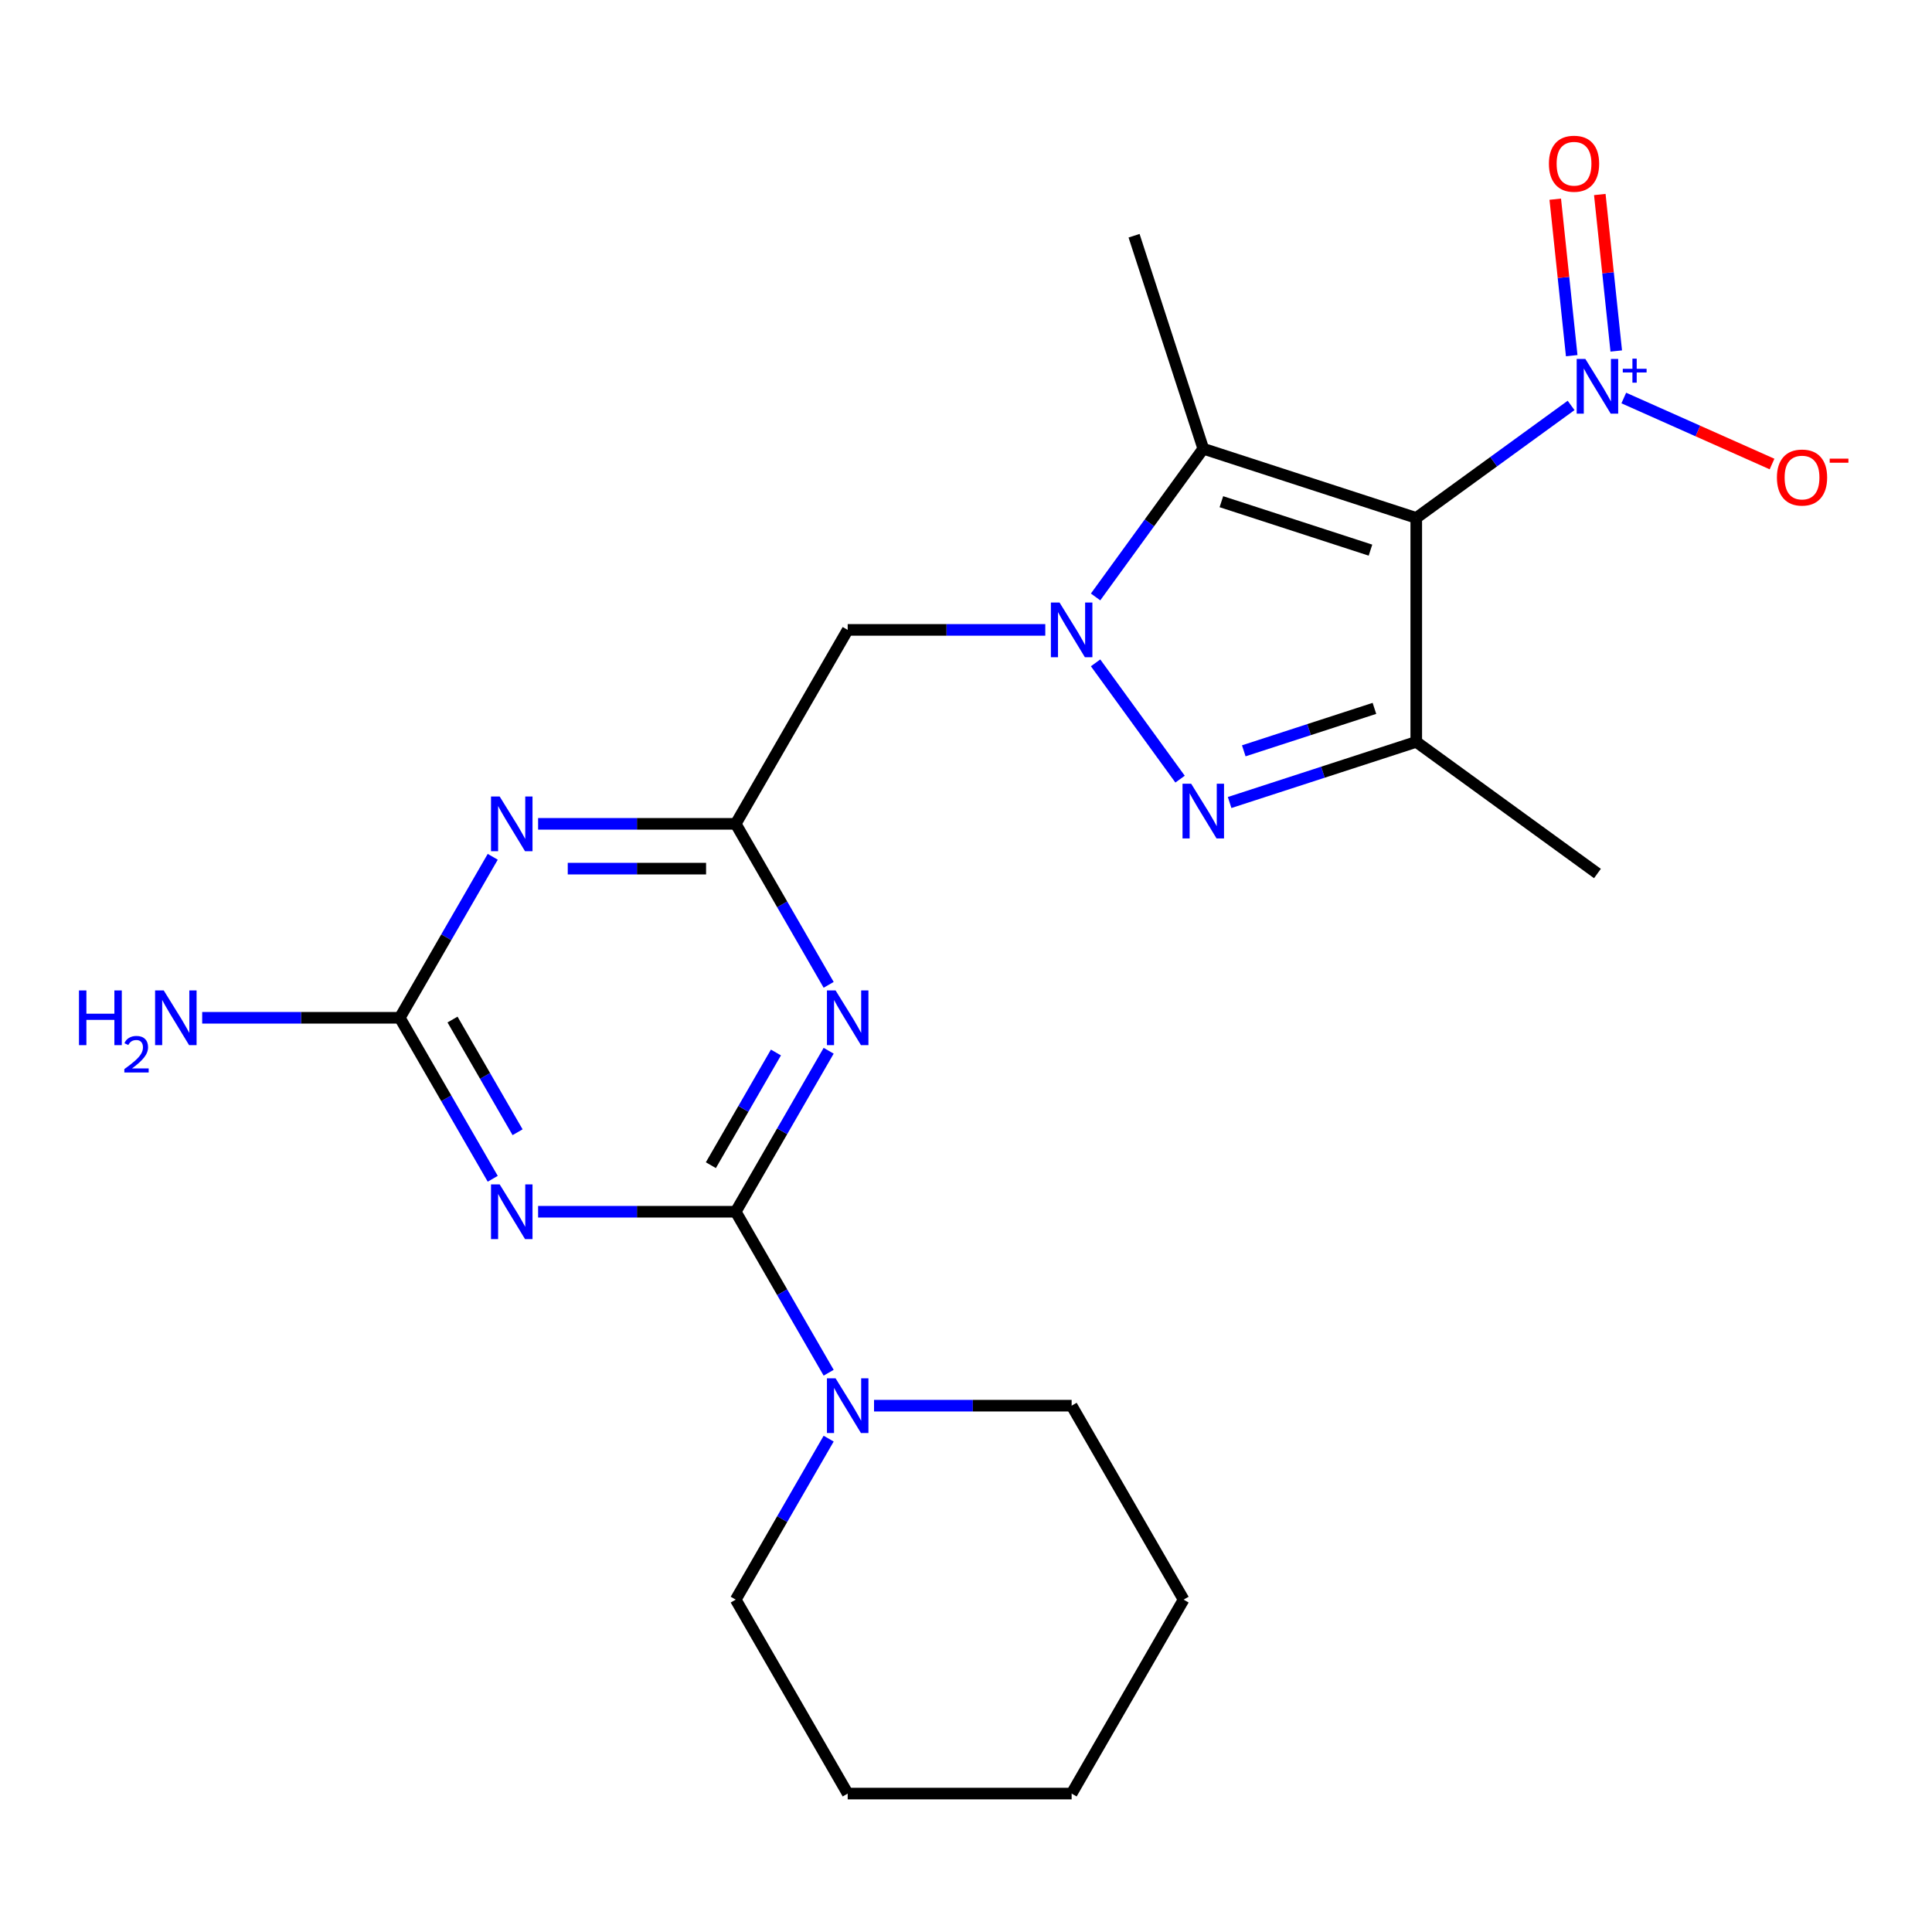 <?xml version='1.0' encoding='iso-8859-1'?>
<svg version='1.1' baseProfile='full'
              xmlns='http://www.w3.org/2000/svg'
                      xmlns:rdkit='http://www.rdkit.org/xml'
                      xmlns:xlink='http://www.w3.org/1999/xlink'
                  xml:space='preserve'
width='1000px' height='1000px' viewBox='0 0 1000 1000'>
<!-- END OF HEADER -->
<rect style='opacity:1.0;fill:#FFFFFF;stroke:none' width='1000' height='1000' x='0' y='0'> </rect>
<path class='bond-3' d='M 733.054,268.076 L 622.812,232.256' style='fill:none;fill-rule:evenodd;stroke:#000000;stroke-width:6px;stroke-linecap:butt;stroke-linejoin:miter;stroke-opacity:1' />
<path class='bond-3' d='M 709.354,284.752 L 632.184,259.678' style='fill:none;fill-rule:evenodd;stroke:#000000;stroke-width:6px;stroke-linecap:butt;stroke-linejoin:miter;stroke-opacity:1' />
<path class='bond-4' d='M 733.054,268.076 L 733.054,383.992' style='fill:none;fill-rule:evenodd;stroke:#000000;stroke-width:6px;stroke-linecap:butt;stroke-linejoin:miter;stroke-opacity:1' />
<path class='bond-6' d='M 733.054,268.076 L 773.125,238.963' style='fill:none;fill-rule:evenodd;stroke:#000000;stroke-width:6px;stroke-linecap:butt;stroke-linejoin:miter;stroke-opacity:1' />
<path class='bond-6' d='M 773.125,238.963 L 813.195,209.851' style='fill:none;fill-rule:evenodd;stroke:#0000FF;stroke-width:6px;stroke-linecap:butt;stroke-linejoin:miter;stroke-opacity:1' />
<path class='bond-0' d='M 567.071,308.976 L 594.941,270.616' style='fill:none;fill-rule:evenodd;stroke:#0000FF;stroke-width:6px;stroke-linecap:butt;stroke-linejoin:miter;stroke-opacity:1' />
<path class='bond-0' d='M 594.941,270.616 L 622.812,232.256' style='fill:none;fill-rule:evenodd;stroke:#000000;stroke-width:6px;stroke-linecap:butt;stroke-linejoin:miter;stroke-opacity:1' />
<path class='bond-11' d='M 541.04,326.034 L 489.901,326.034' style='fill:none;fill-rule:evenodd;stroke:#0000FF;stroke-width:6px;stroke-linecap:butt;stroke-linejoin:miter;stroke-opacity:1' />
<path class='bond-11' d='M 489.901,326.034 L 438.762,326.034' style='fill:none;fill-rule:evenodd;stroke:#000000;stroke-width:6px;stroke-linecap:butt;stroke-linejoin:miter;stroke-opacity:1' />
<path class='bond-23' d='M 567.071,343.092 L 610.801,403.282' style='fill:none;fill-rule:evenodd;stroke:#0000FF;stroke-width:6px;stroke-linecap:butt;stroke-linejoin:miter;stroke-opacity:1' />
<path class='bond-1' d='M 380.804,627.193 L 404.858,585.529' style='fill:none;fill-rule:evenodd;stroke:#000000;stroke-width:6px;stroke-linecap:butt;stroke-linejoin:miter;stroke-opacity:1' />
<path class='bond-1' d='M 404.858,585.529 L 428.913,543.865' style='fill:none;fill-rule:evenodd;stroke:#0000FF;stroke-width:6px;stroke-linecap:butt;stroke-linejoin:miter;stroke-opacity:1' />
<path class='bond-1' d='M 367.943,603.102 L 384.781,573.937' style='fill:none;fill-rule:evenodd;stroke:#000000;stroke-width:6px;stroke-linecap:butt;stroke-linejoin:miter;stroke-opacity:1' />
<path class='bond-1' d='M 384.781,573.937 L 401.62,544.772' style='fill:none;fill-rule:evenodd;stroke:#0000FF;stroke-width:6px;stroke-linecap:butt;stroke-linejoin:miter;stroke-opacity:1' />
<path class='bond-12' d='M 380.804,627.193 L 404.858,668.857' style='fill:none;fill-rule:evenodd;stroke:#000000;stroke-width:6px;stroke-linecap:butt;stroke-linejoin:miter;stroke-opacity:1' />
<path class='bond-12' d='M 404.858,668.857 L 428.913,710.522' style='fill:none;fill-rule:evenodd;stroke:#0000FF;stroke-width:6px;stroke-linecap:butt;stroke-linejoin:miter;stroke-opacity:1' />
<path class='bond-24' d='M 380.804,627.193 L 329.664,627.193' style='fill:none;fill-rule:evenodd;stroke:#000000;stroke-width:6px;stroke-linecap:butt;stroke-linejoin:miter;stroke-opacity:1' />
<path class='bond-24' d='M 329.664,627.193 L 278.525,627.193' style='fill:none;fill-rule:evenodd;stroke:#0000FF;stroke-width:6px;stroke-linecap:butt;stroke-linejoin:miter;stroke-opacity:1' />
<path class='bond-2' d='M 636.45,415.381 L 684.752,399.687' style='fill:none;fill-rule:evenodd;stroke:#0000FF;stroke-width:6px;stroke-linecap:butt;stroke-linejoin:miter;stroke-opacity:1' />
<path class='bond-2' d='M 684.752,399.687 L 733.054,383.992' style='fill:none;fill-rule:evenodd;stroke:#000000;stroke-width:6px;stroke-linecap:butt;stroke-linejoin:miter;stroke-opacity:1' />
<path class='bond-2' d='M 643.776,388.624 L 677.588,377.638' style='fill:none;fill-rule:evenodd;stroke:#0000FF;stroke-width:6px;stroke-linecap:butt;stroke-linejoin:miter;stroke-opacity:1' />
<path class='bond-2' d='M 677.588,377.638 L 711.4,366.652' style='fill:none;fill-rule:evenodd;stroke:#000000;stroke-width:6px;stroke-linecap:butt;stroke-linejoin:miter;stroke-opacity:1' />
<path class='bond-16' d='M 622.812,232.256 L 586.992,122.013' style='fill:none;fill-rule:evenodd;stroke:#000000;stroke-width:6px;stroke-linecap:butt;stroke-linejoin:miter;stroke-opacity:1' />
<path class='bond-17' d='M 733.054,383.992 L 826.833,452.126' style='fill:none;fill-rule:evenodd;stroke:#000000;stroke-width:6px;stroke-linecap:butt;stroke-linejoin:miter;stroke-opacity:1' />
<path class='bond-5' d='M 428.913,509.749 L 404.858,468.085' style='fill:none;fill-rule:evenodd;stroke:#0000FF;stroke-width:6px;stroke-linecap:butt;stroke-linejoin:miter;stroke-opacity:1' />
<path class='bond-5' d='M 404.858,468.085 L 380.804,426.421' style='fill:none;fill-rule:evenodd;stroke:#000000;stroke-width:6px;stroke-linecap:butt;stroke-linejoin:miter;stroke-opacity:1' />
<path class='bond-13' d='M 840.47,206.014 L 878.837,223.096' style='fill:none;fill-rule:evenodd;stroke:#0000FF;stroke-width:6px;stroke-linecap:butt;stroke-linejoin:miter;stroke-opacity:1' />
<path class='bond-13' d='M 878.837,223.096 L 917.203,240.178' style='fill:none;fill-rule:evenodd;stroke:#FF0000;stroke-width:6px;stroke-linecap:butt;stroke-linejoin:miter;stroke-opacity:1' />
<path class='bond-14' d='M 836.568,181.673 L 832.311,141.176' style='fill:none;fill-rule:evenodd;stroke:#0000FF;stroke-width:6px;stroke-linecap:butt;stroke-linejoin:miter;stroke-opacity:1' />
<path class='bond-14' d='M 832.311,141.176 L 828.055,100.679' style='fill:none;fill-rule:evenodd;stroke:#FF0000;stroke-width:6px;stroke-linecap:butt;stroke-linejoin:miter;stroke-opacity:1' />
<path class='bond-14' d='M 813.512,184.096 L 809.255,143.599' style='fill:none;fill-rule:evenodd;stroke:#0000FF;stroke-width:6px;stroke-linecap:butt;stroke-linejoin:miter;stroke-opacity:1' />
<path class='bond-14' d='M 809.255,143.599 L 804.999,103.102' style='fill:none;fill-rule:evenodd;stroke:#FF0000;stroke-width:6px;stroke-linecap:butt;stroke-linejoin:miter;stroke-opacity:1' />
<path class='bond-7' d='M 255.039,610.135 L 230.984,568.471' style='fill:none;fill-rule:evenodd;stroke:#0000FF;stroke-width:6px;stroke-linecap:butt;stroke-linejoin:miter;stroke-opacity:1' />
<path class='bond-7' d='M 230.984,568.471 L 206.929,526.807' style='fill:none;fill-rule:evenodd;stroke:#000000;stroke-width:6px;stroke-linecap:butt;stroke-linejoin:miter;stroke-opacity:1' />
<path class='bond-7' d='M 267.9,586.044 L 251.061,556.879' style='fill:none;fill-rule:evenodd;stroke:#0000FF;stroke-width:6px;stroke-linecap:butt;stroke-linejoin:miter;stroke-opacity:1' />
<path class='bond-7' d='M 251.061,556.879 L 234.223,527.715' style='fill:none;fill-rule:evenodd;stroke:#000000;stroke-width:6px;stroke-linecap:butt;stroke-linejoin:miter;stroke-opacity:1' />
<path class='bond-8' d='M 380.804,426.421 L 438.762,326.034' style='fill:none;fill-rule:evenodd;stroke:#000000;stroke-width:6px;stroke-linecap:butt;stroke-linejoin:miter;stroke-opacity:1' />
<path class='bond-9' d='M 380.804,426.421 L 329.664,426.421' style='fill:none;fill-rule:evenodd;stroke:#000000;stroke-width:6px;stroke-linecap:butt;stroke-linejoin:miter;stroke-opacity:1' />
<path class='bond-9' d='M 329.664,426.421 L 278.525,426.421' style='fill:none;fill-rule:evenodd;stroke:#0000FF;stroke-width:6px;stroke-linecap:butt;stroke-linejoin:miter;stroke-opacity:1' />
<path class='bond-9' d='M 365.462,449.604 L 329.664,449.604' style='fill:none;fill-rule:evenodd;stroke:#000000;stroke-width:6px;stroke-linecap:butt;stroke-linejoin:miter;stroke-opacity:1' />
<path class='bond-9' d='M 329.664,449.604 L 293.867,449.604' style='fill:none;fill-rule:evenodd;stroke:#0000FF;stroke-width:6px;stroke-linecap:butt;stroke-linejoin:miter;stroke-opacity:1' />
<path class='bond-10' d='M 255.039,443.478 L 230.984,485.143' style='fill:none;fill-rule:evenodd;stroke:#0000FF;stroke-width:6px;stroke-linecap:butt;stroke-linejoin:miter;stroke-opacity:1' />
<path class='bond-10' d='M 230.984,485.143 L 206.929,526.807' style='fill:none;fill-rule:evenodd;stroke:#000000;stroke-width:6px;stroke-linecap:butt;stroke-linejoin:miter;stroke-opacity:1' />
<path class='bond-15' d='M 206.929,526.807 L 155.79,526.807' style='fill:none;fill-rule:evenodd;stroke:#000000;stroke-width:6px;stroke-linecap:butt;stroke-linejoin:miter;stroke-opacity:1' />
<path class='bond-15' d='M 155.79,526.807 L 104.651,526.807' style='fill:none;fill-rule:evenodd;stroke:#0000FF;stroke-width:6px;stroke-linecap:butt;stroke-linejoin:miter;stroke-opacity:1' />
<path class='bond-18' d='M 428.913,744.637 L 404.858,786.302' style='fill:none;fill-rule:evenodd;stroke:#0000FF;stroke-width:6px;stroke-linecap:butt;stroke-linejoin:miter;stroke-opacity:1' />
<path class='bond-18' d='M 404.858,786.302 L 380.804,827.966' style='fill:none;fill-rule:evenodd;stroke:#000000;stroke-width:6px;stroke-linecap:butt;stroke-linejoin:miter;stroke-opacity:1' />
<path class='bond-19' d='M 452.4,727.58 L 503.539,727.58' style='fill:none;fill-rule:evenodd;stroke:#0000FF;stroke-width:6px;stroke-linecap:butt;stroke-linejoin:miter;stroke-opacity:1' />
<path class='bond-19' d='M 503.539,727.58 L 554.678,727.58' style='fill:none;fill-rule:evenodd;stroke:#000000;stroke-width:6px;stroke-linecap:butt;stroke-linejoin:miter;stroke-opacity:1' />
<path class='bond-21' d='M 380.804,827.966 L 438.762,928.352' style='fill:none;fill-rule:evenodd;stroke:#000000;stroke-width:6px;stroke-linecap:butt;stroke-linejoin:miter;stroke-opacity:1' />
<path class='bond-20' d='M 554.678,727.58 L 612.636,827.966' style='fill:none;fill-rule:evenodd;stroke:#000000;stroke-width:6px;stroke-linecap:butt;stroke-linejoin:miter;stroke-opacity:1' />
<path class='bond-22' d='M 612.636,827.966 L 554.678,928.352' style='fill:none;fill-rule:evenodd;stroke:#000000;stroke-width:6px;stroke-linecap:butt;stroke-linejoin:miter;stroke-opacity:1' />
<path class='bond-25' d='M 438.762,928.352 L 554.678,928.352' style='fill:none;fill-rule:evenodd;stroke:#000000;stroke-width:6px;stroke-linecap:butt;stroke-linejoin:miter;stroke-opacity:1' />
<path  class='atom-1' d='M 548.418 311.874
L 557.698 326.874
Q 558.618 328.354, 560.098 331.034
Q 561.578 333.714, 561.658 333.874
L 561.658 311.874
L 565.418 311.874
L 565.418 340.194
L 561.538 340.194
L 551.578 323.794
Q 550.418 321.874, 549.178 319.674
Q 547.978 317.474, 547.618 316.794
L 547.618 340.194
L 543.938 340.194
L 543.938 311.874
L 548.418 311.874
' fill='#0000FF'/>
<path  class='atom-3' d='M 616.552 405.652
L 625.832 420.652
Q 626.752 422.132, 628.232 424.812
Q 629.712 427.492, 629.792 427.652
L 629.792 405.652
L 633.552 405.652
L 633.552 433.972
L 629.672 433.972
L 619.712 417.572
Q 618.552 415.652, 617.312 413.452
Q 616.112 411.252, 615.752 410.572
L 615.752 433.972
L 612.072 433.972
L 612.072 405.652
L 616.552 405.652
' fill='#0000FF'/>
<path  class='atom-6' d='M 432.502 512.647
L 441.782 527.647
Q 442.702 529.127, 444.182 531.807
Q 445.662 534.487, 445.742 534.647
L 445.742 512.647
L 449.502 512.647
L 449.502 540.967
L 445.622 540.967
L 435.662 524.567
Q 434.502 522.647, 433.262 520.447
Q 432.062 518.247, 431.702 517.567
L 431.702 540.967
L 428.022 540.967
L 428.022 512.647
L 432.502 512.647
' fill='#0000FF'/>
<path  class='atom-7' d='M 820.573 185.782
L 829.853 200.782
Q 830.773 202.262, 832.253 204.942
Q 833.733 207.622, 833.813 207.782
L 833.813 185.782
L 837.573 185.782
L 837.573 214.102
L 833.693 214.102
L 823.733 197.702
Q 822.573 195.782, 821.333 193.582
Q 820.133 191.382, 819.773 190.702
L 819.773 214.102
L 816.093 214.102
L 816.093 185.782
L 820.573 185.782
' fill='#0000FF'/>
<path  class='atom-7' d='M 839.949 190.887
L 844.938 190.887
L 844.938 185.634
L 847.156 185.634
L 847.156 190.887
L 852.277 190.887
L 852.277 192.788
L 847.156 192.788
L 847.156 198.068
L 844.938 198.068
L 844.938 192.788
L 839.949 192.788
L 839.949 190.887
' fill='#0000FF'/>
<path  class='atom-8' d='M 258.627 613.033
L 267.907 628.033
Q 268.827 629.513, 270.307 632.193
Q 271.787 634.873, 271.867 635.033
L 271.867 613.033
L 275.627 613.033
L 275.627 641.353
L 271.747 641.353
L 261.787 624.953
Q 260.627 623.033, 259.387 620.833
Q 258.187 618.633, 257.827 617.953
L 257.827 641.353
L 254.147 641.353
L 254.147 613.033
L 258.627 613.033
' fill='#0000FF'/>
<path  class='atom-10' d='M 258.627 412.261
L 267.907 427.261
Q 268.827 428.741, 270.307 431.421
Q 271.787 434.101, 271.867 434.261
L 271.867 412.261
L 275.627 412.261
L 275.627 440.581
L 271.747 440.581
L 261.787 424.181
Q 260.627 422.261, 259.387 420.061
Q 258.187 417.861, 257.827 417.181
L 257.827 440.581
L 254.147 440.581
L 254.147 412.261
L 258.627 412.261
' fill='#0000FF'/>
<path  class='atom-13' d='M 432.502 713.42
L 441.782 728.42
Q 442.702 729.9, 444.182 732.58
Q 445.662 735.26, 445.742 735.42
L 445.742 713.42
L 449.502 713.42
L 449.502 741.74
L 445.622 741.74
L 435.662 725.34
Q 434.502 723.42, 433.262 721.22
Q 432.062 719.02, 431.702 718.34
L 431.702 741.74
L 428.022 741.74
L 428.022 713.42
L 432.502 713.42
' fill='#0000FF'/>
<path  class='atom-14' d='M 919.727 247.17
Q 919.727 240.37, 923.087 236.57
Q 926.447 232.77, 932.727 232.77
Q 939.007 232.77, 942.367 236.57
Q 945.727 240.37, 945.727 247.17
Q 945.727 254.05, 942.327 257.97
Q 938.927 261.85, 932.727 261.85
Q 926.487 261.85, 923.087 257.97
Q 919.727 254.09, 919.727 247.17
M 932.727 258.65
Q 937.047 258.65, 939.367 255.77
Q 941.727 252.85, 941.727 247.17
Q 941.727 241.61, 939.367 238.81
Q 937.047 235.97, 932.727 235.97
Q 928.407 235.97, 926.047 238.77
Q 923.727 241.57, 923.727 247.17
Q 923.727 252.89, 926.047 255.77
Q 928.407 258.65, 932.727 258.65
' fill='#FF0000'/>
<path  class='atom-14' d='M 947.047 237.392
L 956.736 237.392
L 956.736 239.504
L 947.047 239.504
L 947.047 237.392
' fill='#FF0000'/>
<path  class='atom-15' d='M 801.716 84.741
Q 801.716 77.941, 805.076 74.141
Q 808.436 70.341, 814.716 70.341
Q 820.996 70.341, 824.356 74.141
Q 827.716 77.941, 827.716 84.741
Q 827.716 91.621, 824.316 95.541
Q 820.916 99.421, 814.716 99.421
Q 808.476 99.421, 805.076 95.541
Q 801.716 91.661, 801.716 84.741
M 814.716 96.221
Q 819.036 96.221, 821.356 93.341
Q 823.716 90.421, 823.716 84.741
Q 823.716 79.181, 821.356 76.381
Q 819.036 73.541, 814.716 73.541
Q 810.396 73.541, 808.036 76.341
Q 805.716 79.141, 805.716 84.741
Q 805.716 90.461, 808.036 93.341
Q 810.396 96.221, 814.716 96.221
' fill='#FF0000'/>
<path  class='atom-16' d='M 40.88 512.647
L 44.72 512.647
L 44.72 524.687
L 59.2 524.687
L 59.2 512.647
L 63.04 512.647
L 63.04 540.967
L 59.2 540.967
L 59.2 527.887
L 44.72 527.887
L 44.72 540.967
L 40.88 540.967
L 40.88 512.647
' fill='#0000FF'/>
<path  class='atom-16' d='M 64.413 539.973
Q 65.1 538.204, 66.736 537.228
Q 68.373 536.224, 70.644 536.224
Q 73.468 536.224, 75.052 537.756
Q 76.636 539.287, 76.636 542.006
Q 76.636 544.778, 74.577 547.365
Q 72.544 549.952, 68.32 553.015
L 76.953 553.015
L 76.953 555.127
L 64.36 555.127
L 64.36 553.358
Q 67.845 550.876, 69.904 549.028
Q 71.99 547.18, 72.993 545.517
Q 73.996 543.854, 73.996 542.138
Q 73.996 540.343, 73.099 539.34
Q 72.201 538.336, 70.644 538.336
Q 69.139 538.336, 68.135 538.944
Q 67.132 539.551, 66.419 540.897
L 64.413 539.973
' fill='#0000FF'/>
<path  class='atom-16' d='M 84.753 512.647
L 94.033 527.647
Q 94.953 529.127, 96.433 531.807
Q 97.913 534.487, 97.993 534.647
L 97.993 512.647
L 101.753 512.647
L 101.753 540.967
L 97.873 540.967
L 87.913 524.567
Q 86.753 522.647, 85.513 520.447
Q 84.313 518.247, 83.953 517.567
L 83.953 540.967
L 80.273 540.967
L 80.273 512.647
L 84.753 512.647
' fill='#0000FF'/>
</svg>
